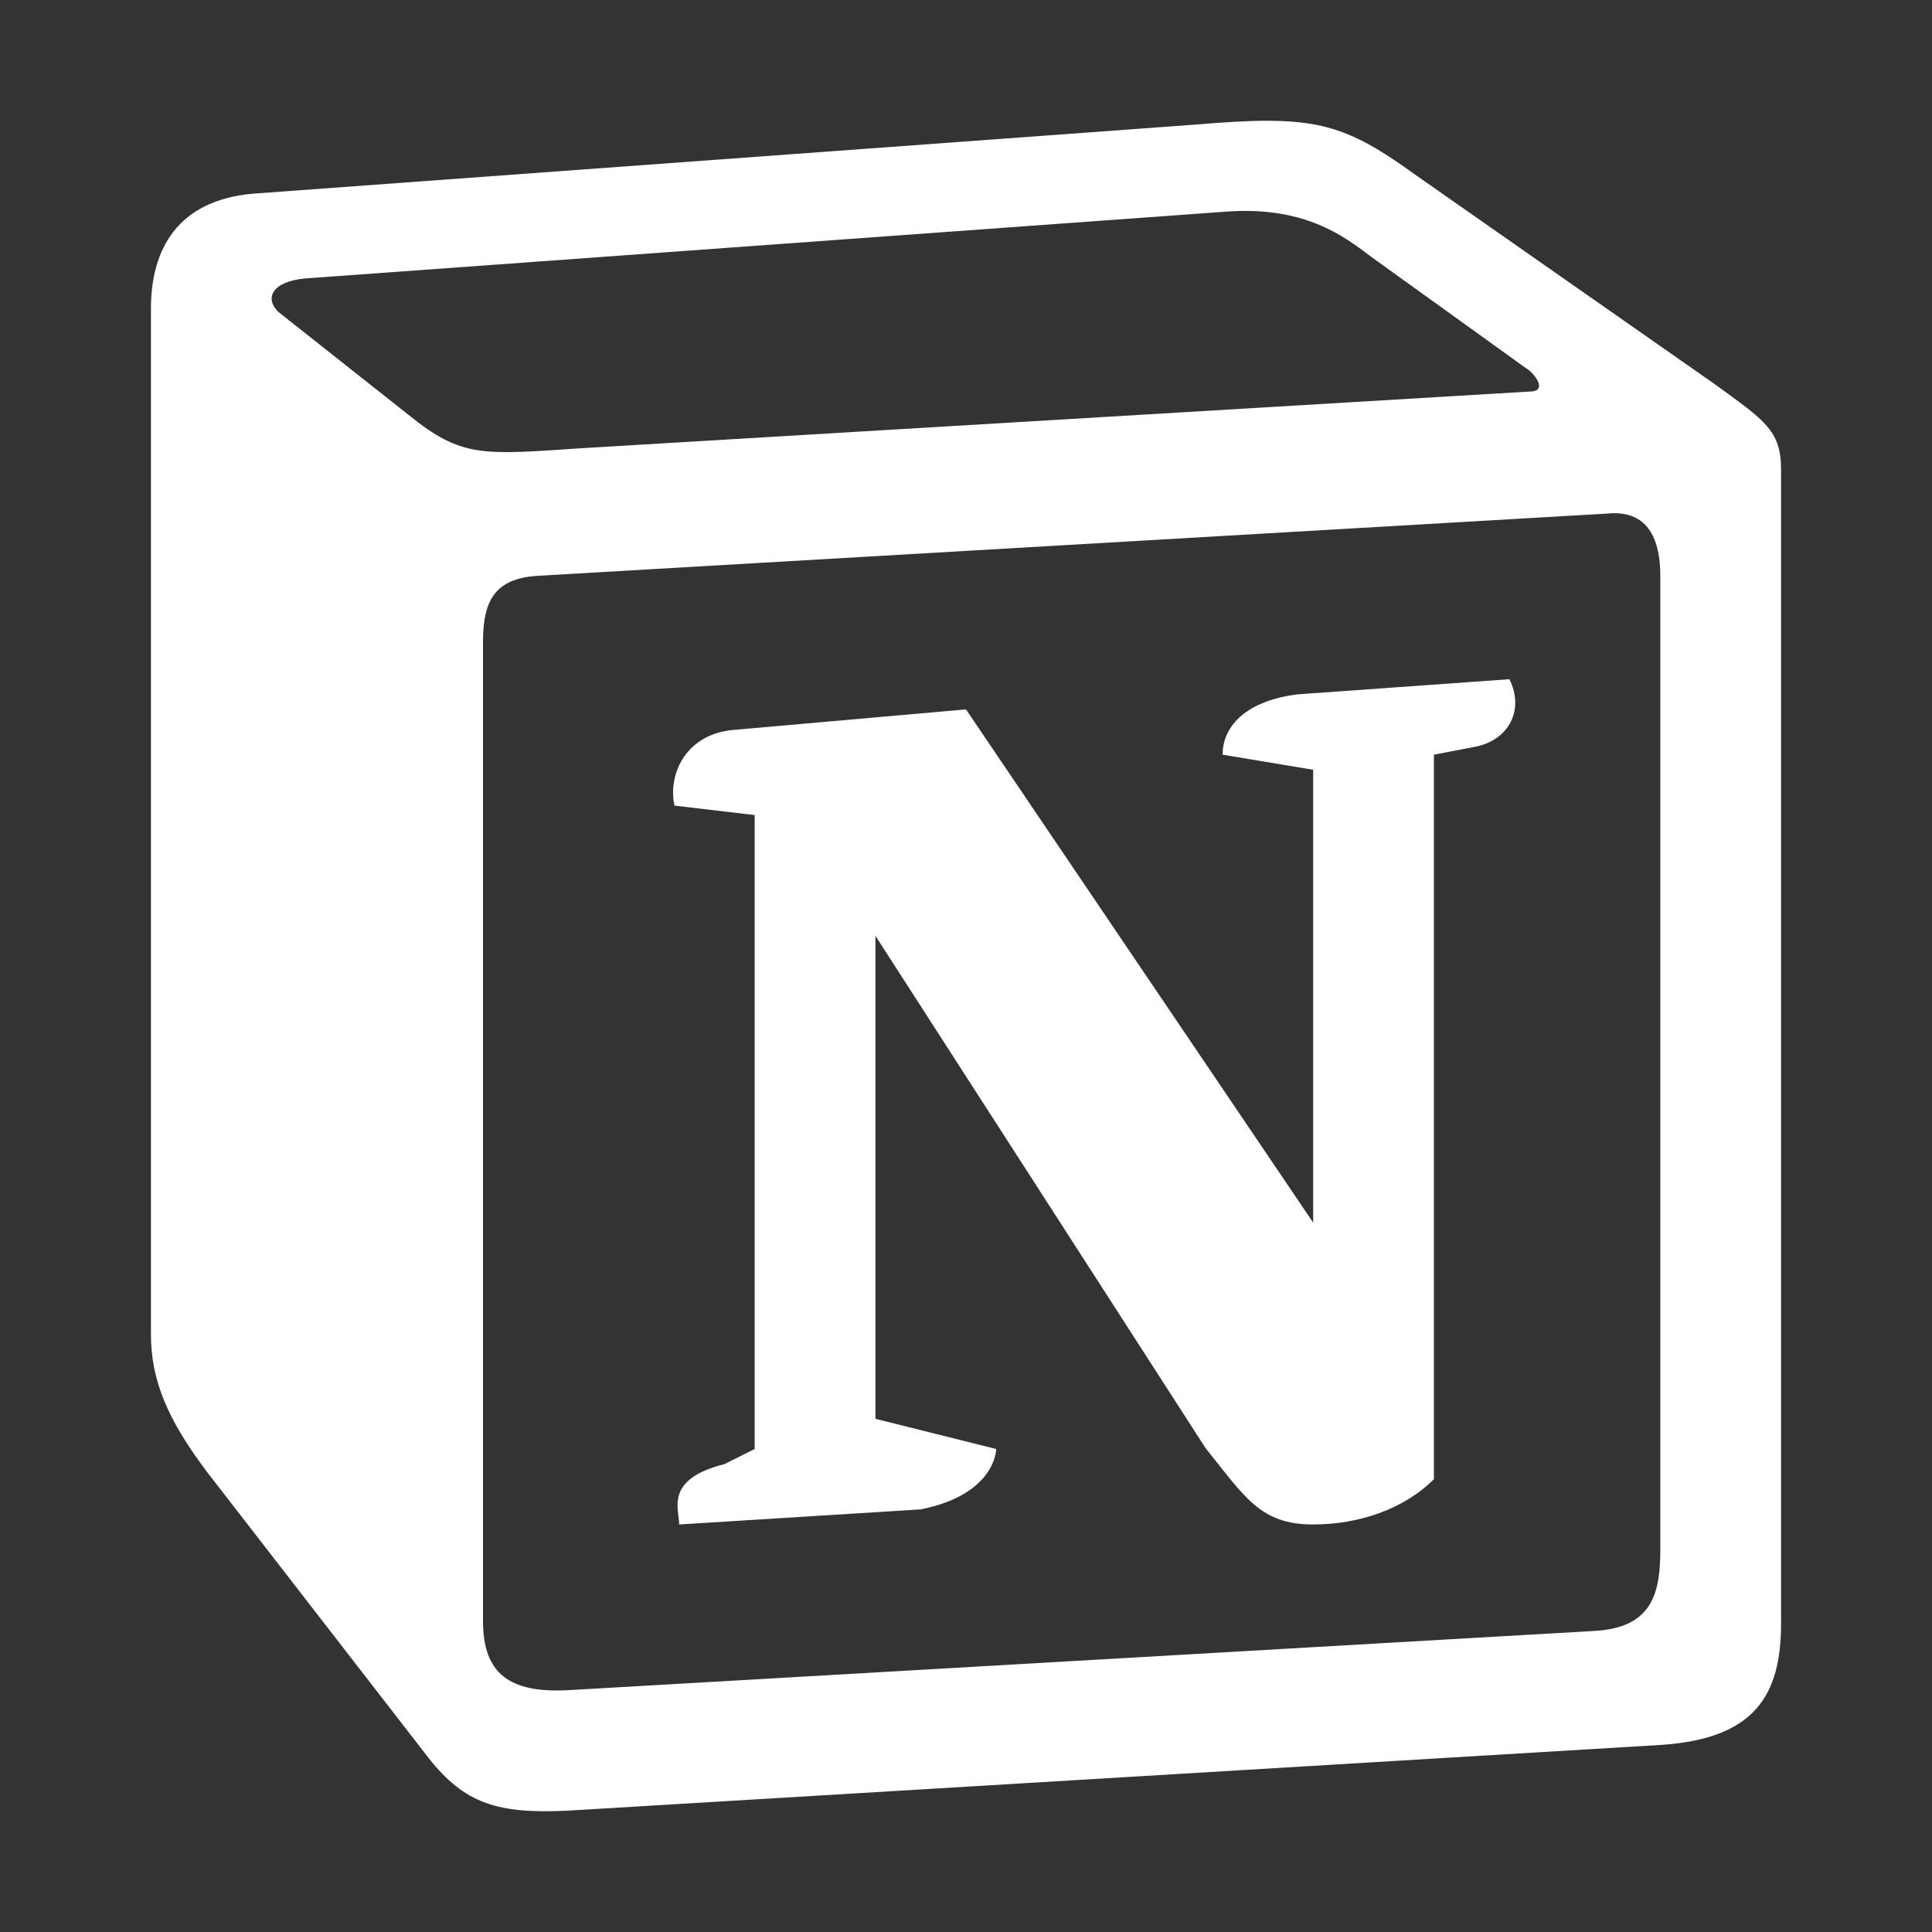 <svg width="75" height="75" viewBox="0 0 75 75" fill="#ffffff" xmlns="http://www.w3.org/2000/svg">
<rect x="0" y="0" width="75" height="75" fill="#333333" stroke="none"/>
<path d="M49.242 4.688C48.457 4.685 47.543 4.741 46.419 4.836L9.837 7.517C6.887 7.77 5.859 9.685 5.859 11.98V51.789C5.859 53.576 6.5 55.105 8.041 57.147L16.64 68.248C18.052 70.034 19.337 70.417 22.035 70.29L64.519 67.735C68.112 67.483 69.141 65.824 69.141 63.018V18.233C69.141 16.701 68.497 16.32 66.57 14.916L54.893 6.75C52.776 5.22 51.594 4.694 49.242 4.688ZM48.484 8.189C50.799 8.227 52.118 9.115 53.142 9.906L59.246 14.298C59.505 14.427 60.155 15.2 59.374 15.2L22.616 17.397C18.717 17.657 17.937 17.785 15.861 16.107L10.796 12.101C10.278 11.583 10.538 10.938 11.835 10.81L47.429 8.228C47.802 8.196 48.153 8.184 48.484 8.189ZM62.897 19.933C63.964 20.041 64.453 20.908 64.453 22.357V60.123C64.453 61.782 64.195 63.188 61.89 63.313L22.078 65.611C19.773 65.737 18.75 64.971 18.75 62.929V24.912C18.75 23.253 19.262 22.484 20.799 22.357L62.405 19.936C62.581 19.92 62.744 19.918 62.897 19.933ZM58.594 26.367L50.391 26.953C48.468 27.183 47.461 28.125 47.461 29.297L50.977 29.883V47.461L37.5 27.539L28.361 28.345C26.557 28.57 25.926 30.127 26.184 31.274L29.297 31.641V56.25L28.125 56.836C25.781 57.422 26.367 58.594 26.367 59.18L35.742 58.594C38.672 58.008 38.672 56.25 38.672 56.25L33.984 55.078V36.328L46.8 56.216C48.334 58.125 48.927 59.18 50.977 59.18C52.734 59.18 54.492 58.594 55.664 57.422V29.297L57.296 28.983C58.593 28.712 59.18 27.539 58.594 26.367Z" fill="white"/>
</svg>
